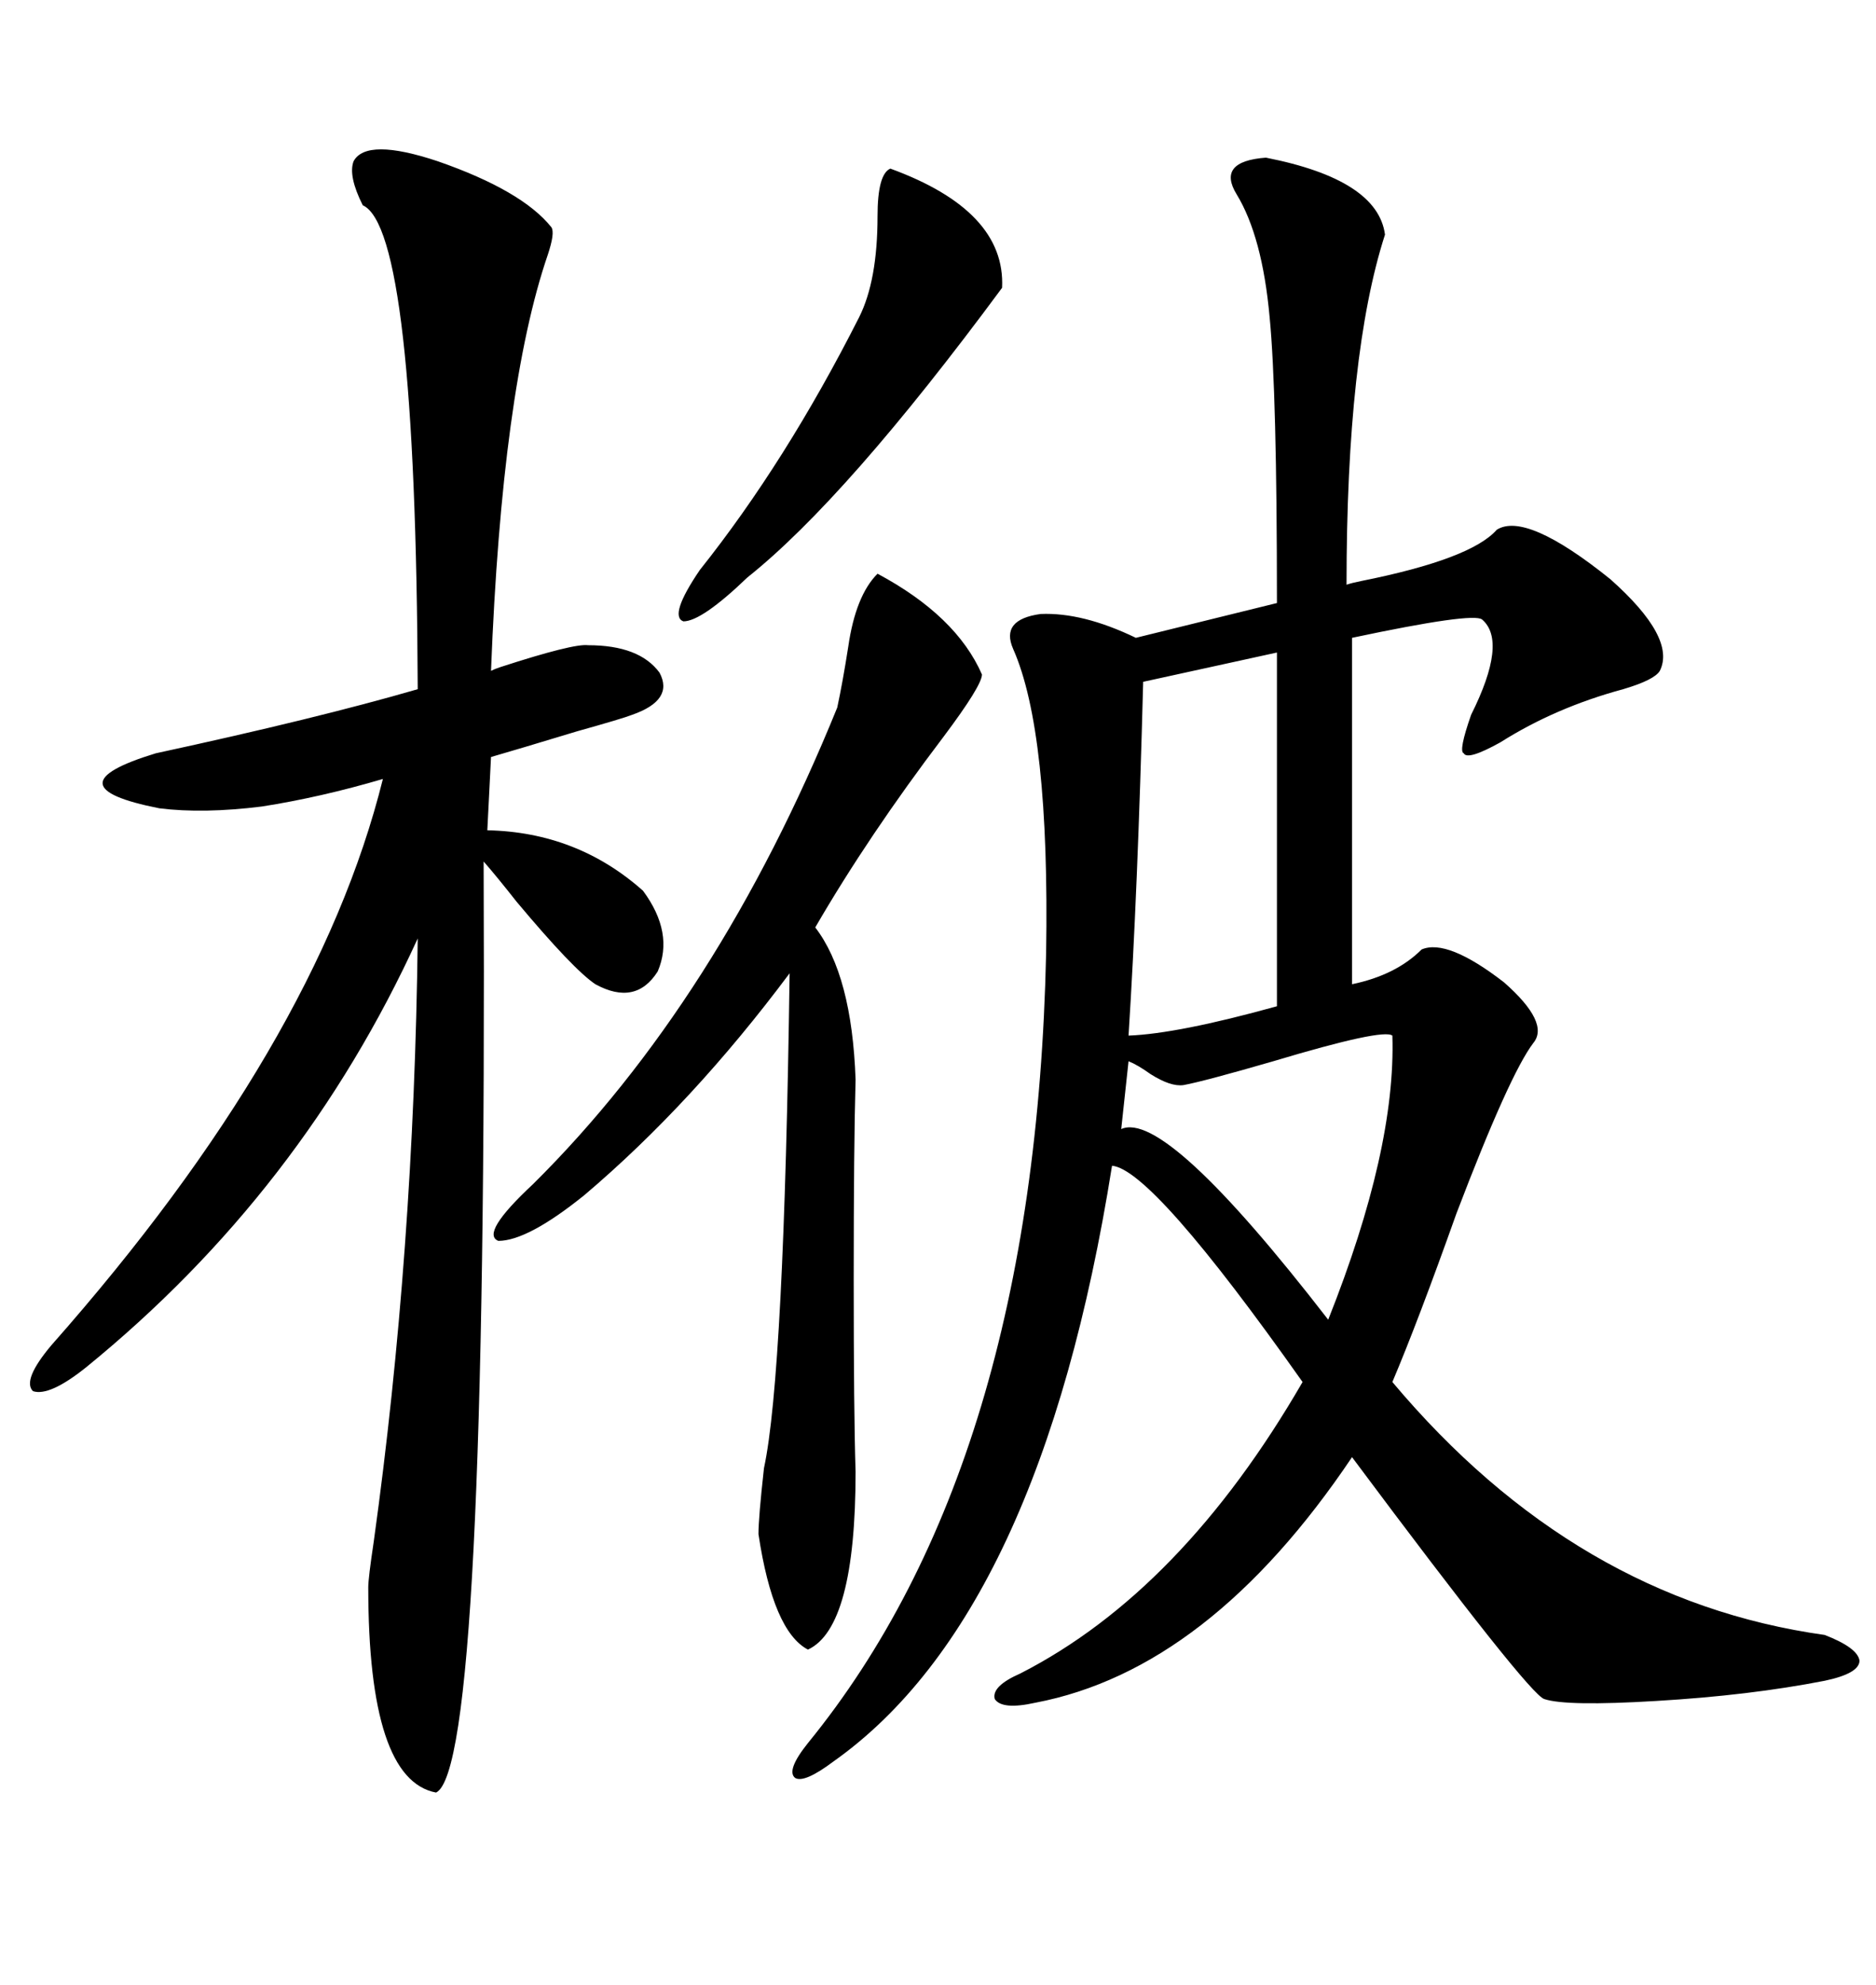<svg xmlns="http://www.w3.org/2000/svg" xmlns:xlink="http://www.w3.org/1999/xlink" width="300" height="317.285"><path d="M202.44 25.20L202.44 25.20Q220.31 28.71 221.48 37.50L221.48 37.50Q215.33 56.54 215.33 93.46L215.33 93.46Q216.21 93.16 217.68 92.87L217.68 92.87Q235.25 89.36 239.36 84.67L239.36 84.67Q244.04 81.74 257.52 92.58L257.52 92.58Q268.07 101.95 265.43 107.23L265.43 107.23Q264.55 108.69 259.57 110.16L259.57 110.16Q248.73 113.09 239.94 118.65L239.94 118.65Q234.67 121.58 234.08 120.41L234.08 120.41Q233.20 120.12 235.25 114.26L235.25 114.26Q241.11 102.54 237.01 99.02L237.01 99.02Q235.55 97.85 216.21 101.95L216.21 101.95L216.21 157.32Q223.24 155.86 227.34 151.76L227.34 151.76Q231.45 150 240.53 157.03L240.53 157.03Q247.85 163.48 245.21 166.70L245.21 166.70Q241.41 171.68 232.91 193.95L232.91 193.95Q226.76 211.23 222.66 220.90L222.66 220.90Q251.95 255.76 291.80 261.33L291.80 261.33Q297.07 263.38 297.36 265.43L297.36 265.43Q297.36 267.48 291.80 268.65L291.80 268.65Q279.79 271.00 264.84 271.88L264.84 271.88Q250.49 272.75 246.97 271.58L246.97 271.58Q244.63 271.00 216.21 232.91L216.21 232.91Q193.36 266.89 165.53 272.17L165.53 272.17Q160.25 273.34 159.08 271.58L159.08 271.58Q158.50 269.53 163.18 267.48L163.18 267.48Q188.96 254.30 208.30 220.90L208.30 220.90Q184.28 186.91 177.83 186.33L177.83 186.33Q166.41 258.11 133.30 281.54L133.30 281.54Q128.61 285.06 127.15 284.18L127.15 284.18Q125.68 283.01 129.20 278.61L129.20 278.61Q165.53 234.08 167.29 152.34L167.29 152.34Q167.87 116.89 162.01 103.71L162.01 103.71Q159.96 99.02 166.41 98.14L166.41 98.14Q173.14 97.85 181.64 101.95L181.64 101.95L204.20 96.39Q204.20 62.70 203.03 50.68L203.03 50.68Q201.86 37.79 197.75 31.05L197.75 31.05Q194.53 25.78 202.44 25.20ZM56.54 25.78L56.54 25.78Q58.59 21.97 70.02 25.78L70.02 25.78Q83.50 30.47 88.18 36.33L88.18 36.33Q88.77 37.21 87.60 40.72L87.60 40.72Q80.27 62.11 78.52 107.23L78.52 107.23Q79.10 106.93 79.98 106.64L79.98 106.64Q91.70 102.83 94.04 103.13L94.04 103.13Q102.25 103.13 105.47 107.52L105.47 107.52Q107.81 111.91 101.07 114.26L101.07 114.26Q99.61 114.84 92.29 116.89L92.29 116.89Q82.62 119.82 78.52 121.00L78.52 121.00L77.93 132.71Q92.29 133.01 102.83 142.38L102.83 142.38Q107.81 149.12 105.18 155.27L105.18 155.27Q101.66 160.84 95.21 157.32L95.21 157.32Q91.70 154.98 82.62 144.14L82.62 144.14Q79.39 140.04 77.34 137.70L77.34 137.70Q77.93 282.71 69.73 286.52L69.73 286.52Q58.89 284.47 58.89 253.71L58.89 253.71Q58.89 252.25 59.77 246.39L59.77 246.39Q66.21 200.10 66.80 150L66.80 150Q48.34 190.43 13.77 218.55L13.77 218.55Q7.91 223.24 5.27 222.36L5.27 222.36Q3.52 220.61 8.20 215.04L8.20 215.04Q50.68 166.99 61.23 124.51L61.23 124.51Q51.27 127.44 41.89 128.91L41.89 128.91Q32.52 130.08 25.49 129.20L25.49 129.20Q7.62 125.68 24.90 120.41L24.90 120.41Q50.68 114.84 66.80 110.16L66.80 110.16Q66.50 36.62 58.01 32.81L58.01 32.81Q55.66 28.13 56.54 25.78ZM140.33 91.70L140.33 91.70Q152.93 98.44 157.03 107.81L157.03 107.81Q157.03 109.57 150.88 117.77L150.88 117.77Q138.87 133.59 130.37 148.24L130.37 148.24Q136.23 155.86 136.82 172.56L136.82 172.56Q136.52 183.11 136.52 204.49L136.52 204.49Q136.52 225.88 136.82 235.25L136.82 235.25Q136.82 260.16 129.20 263.67L129.20 263.67Q123.63 260.74 121.29 245.21L121.29 245.21Q121.29 242.58 122.17 234.67L122.17 234.67Q125.39 219.73 126.27 155.57L126.27 155.57Q110.74 176.37 93.46 191.02L93.46 191.02Q84.38 198.34 79.69 198.34L79.69 198.34Q76.76 197.17 85.25 189.26L85.25 189.26Q114.84 159.96 133.89 113.09L133.89 113.09Q134.77 108.98 135.64 103.42L135.64 103.42Q136.82 95.21 140.33 91.70ZM204.20 160.84L204.20 104.30L182.81 108.98Q181.93 142.68 180.47 165.53L180.47 165.53Q188.38 165.23 204.20 160.84L204.20 160.84ZM142.38 26.95L142.38 26.95Q160.84 33.69 160.25 46.00L160.25 46.00Q135.35 79.69 119.53 92.29L119.53 92.29Q112.21 99.32 109.28 99.32L109.28 99.32Q106.93 98.44 111.91 91.11L111.91 91.11Q125.68 73.83 137.40 50.68L137.40 50.68Q140.33 44.82 140.33 34.57L140.33 34.57Q140.33 27.83 142.38 26.95ZM222.66 165.53L222.66 165.53Q221.19 164.36 203.61 169.63L203.61 169.63Q192.48 172.85 189.26 173.44L189.26 173.44Q187.21 173.73 183.98 171.68L183.98 171.68Q181.93 170.21 180.47 169.63L180.47 169.63L179.30 180.47Q186.33 177.25 212.40 210.94L212.40 210.94Q223.24 183.69 222.66 165.53Z"/></svg>